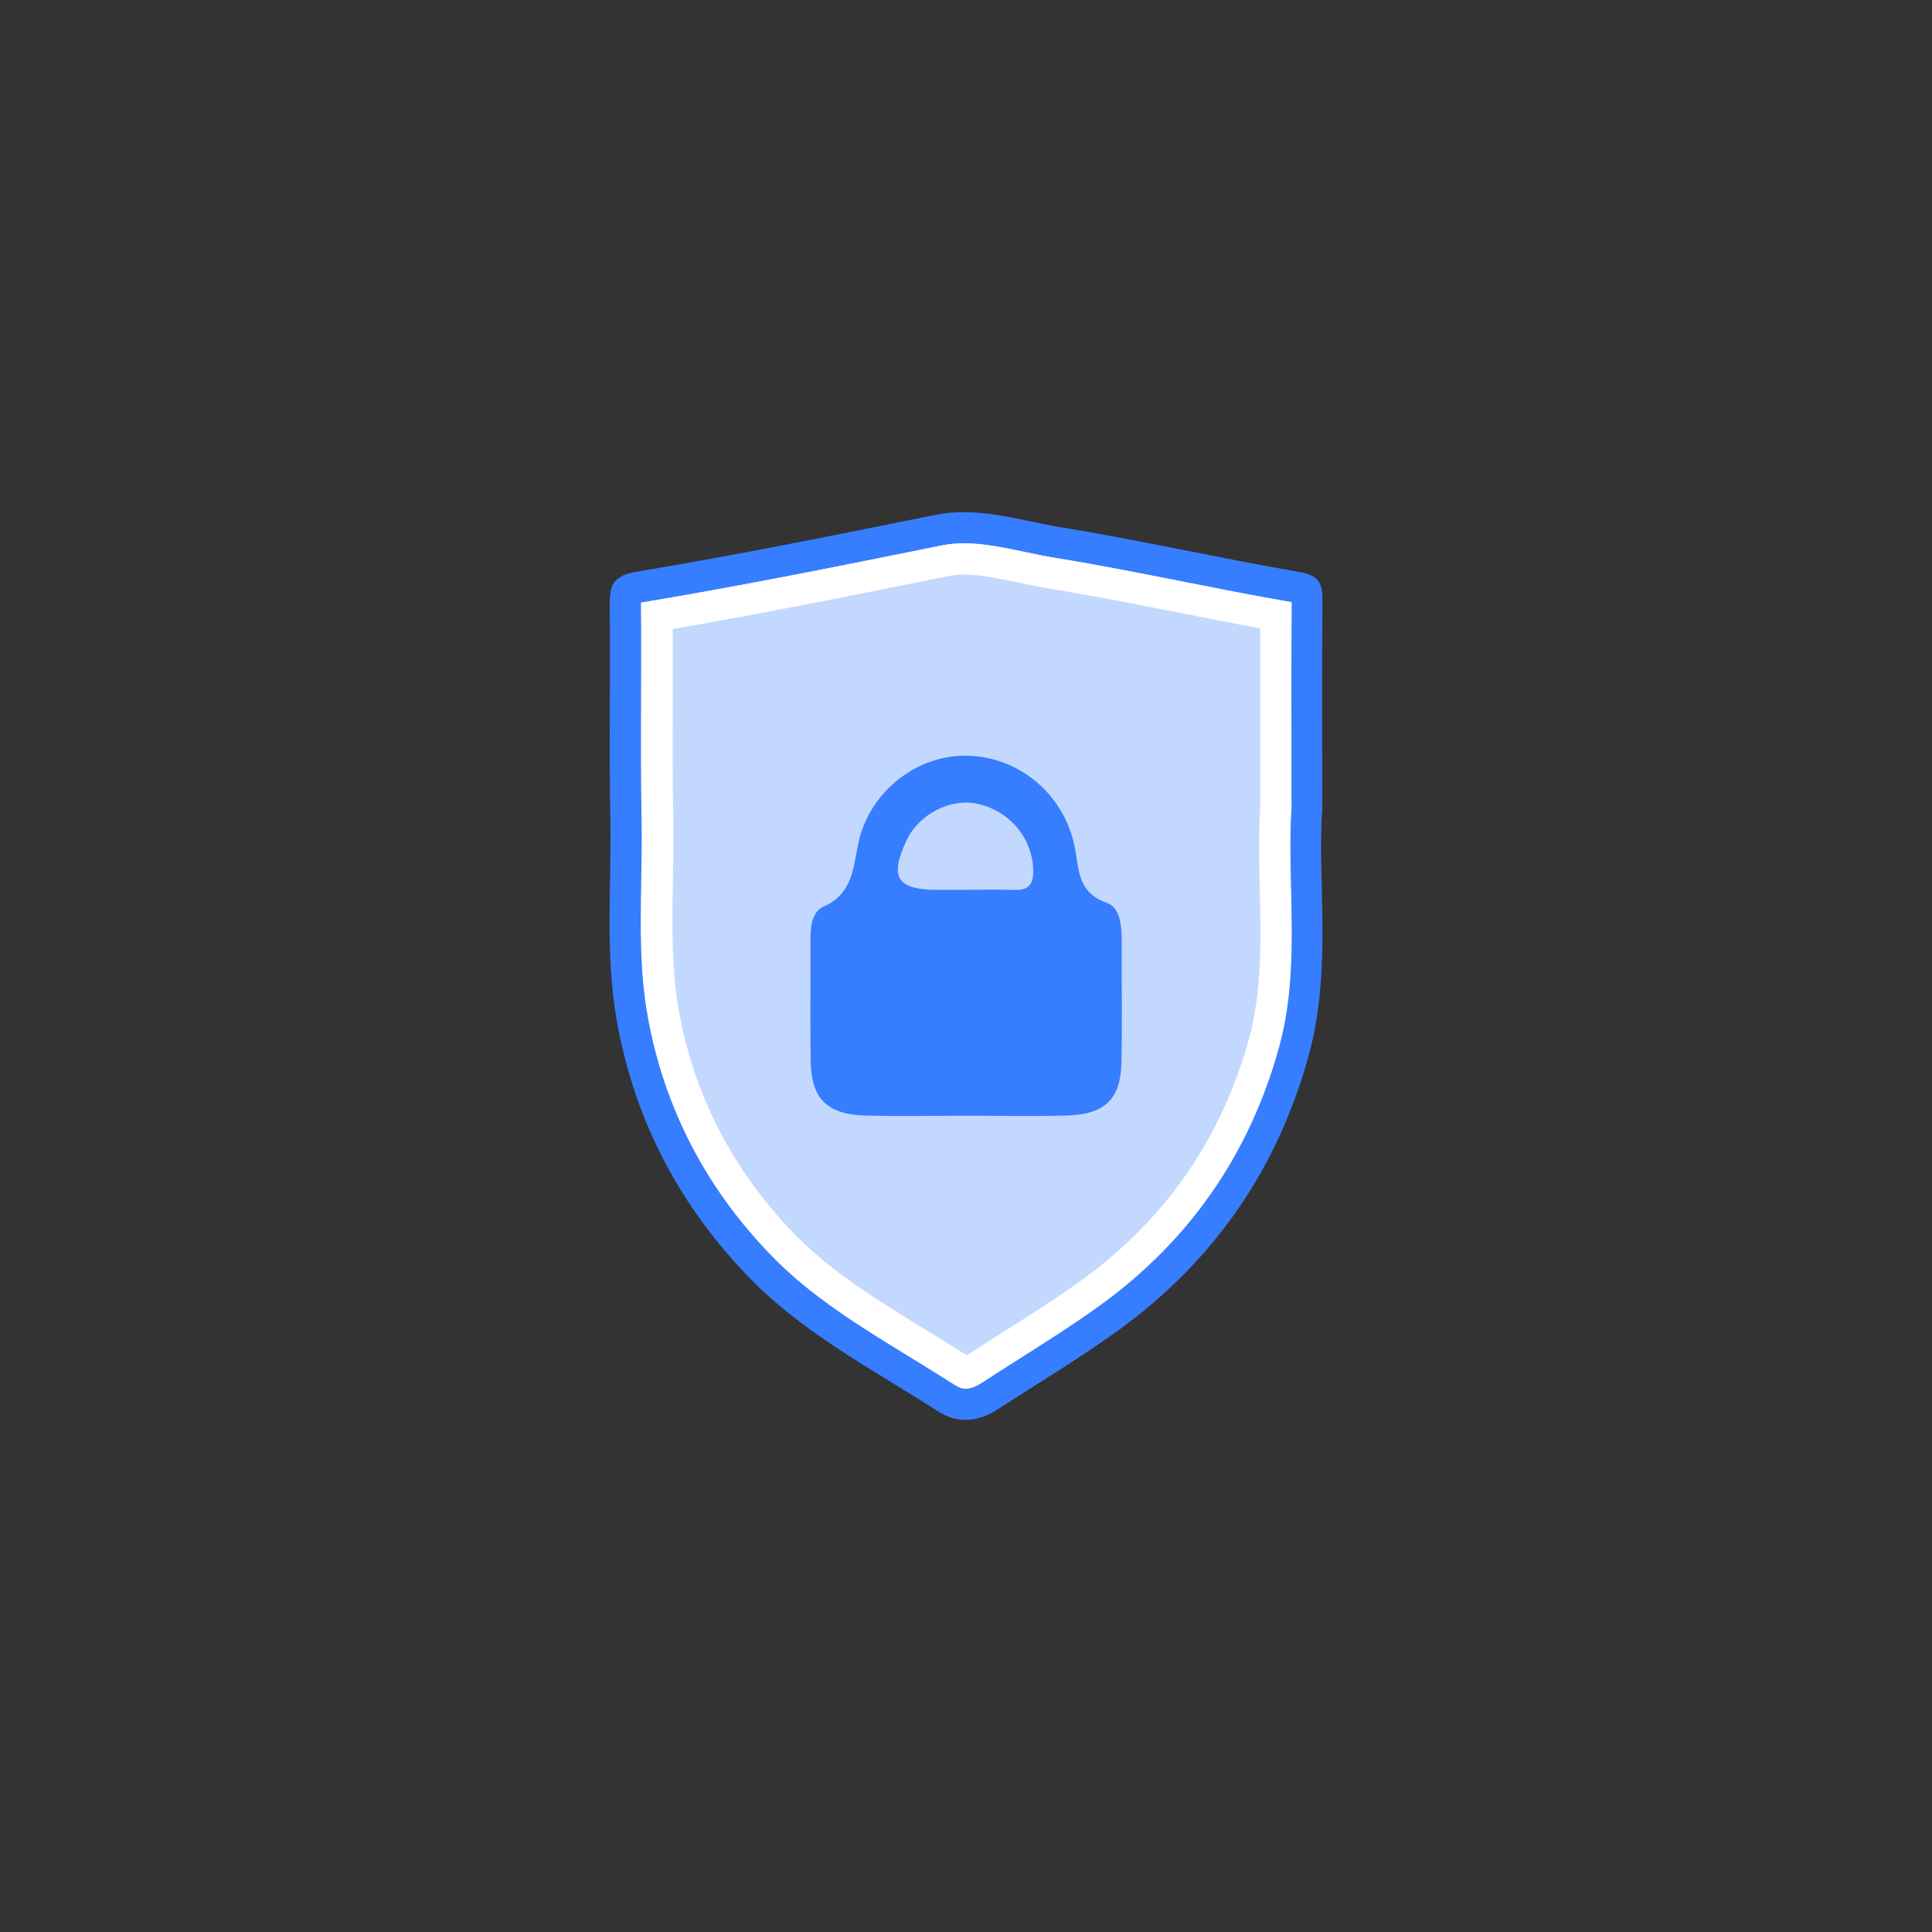 <?xml version="1.0" encoding="UTF-8"?>
<svg id="Capa_1" xmlns="http://www.w3.org/2000/svg" viewBox="0 0 1080 1080">
  <rect x="0" y="0" width="1080" height="1080" fill="#333333" stroke="none"/>
  <defs>
    <style>
      .cls-1 {
        fill: #377dff;
      }

      .cls-2 {
        fill: #fff;
      }

      .cls-3 {
        fill: #c3d8ff;
      }
    </style>
  </defs>
  <path class="cls-1" d="M739.13,452.49c-2.82,40.45,5.66,89.39-7.53,137.38-17.52,63.78-53.02,115.07-106.36,153.72-21.68,15.71-44.78,29.47-67.24,44.1-10.91,7.11-22.48,8.4-33.53,1.31-36.16-23.19-74.9-43.35-105.11-74.27-39.09-40-64.53-87.98-74.52-143.79-6.78-37.91-2.92-75.98-3.67-113.97-.78-39.37.08-78.77-.33-118.15-.12-11.34,1.31-16.94,15.32-19.27,55.74-9.28,111.18-20.49,166.58-31.7,24.29-4.92,47.04,3.11,70.12,6.87,44.73,7.29,89,17.38,133.68,25.05,11.04,1.9,12.79,6.61,12.71,15.97-.31,36.26-.12,72.52-.12,116.75Z"/>
  <path class="cls-2" d="M539.75,776.26c-1.21,0-3.13-.2-5.85-1.95-8.18-5.24-16.48-10.32-24.78-15.42-28.44-17.43-55.32-33.89-77.27-56.36-37.15-38.01-60.64-83.31-69.83-134.67-4.43-24.78-4.01-49.72-3.55-76.12.19-11.46.39-23.31.16-35.12-.43-21.98-.36-44.44-.28-66.16.07-17.28.13-34.55-.05-51.83,0-.67,0-1.25,0-1.75.23-.04.48-.09.74-.13,56.46-9.4,112.75-20.79,167.18-31.81,4-.81,8.11-1.21,12.58-1.21,10.76,0,21.79,2.31,33.46,4.75,5.93,1.24,11.86,2.48,17.81,3.45,23.69,3.86,47.79,8.62,71.1,13.23,19.81,3.92,40.28,7.96,60.63,11.48-.21,25.61-.18,51.24-.14,79.71l.03,35.53c-.96,14.33-.61,29.09-.26,44.7.68,29.2,1.39,59.4-6.65,88.65-16.36,59.58-49.94,108.1-99.77,144.21-14.54,10.53-30.22,20.47-45.38,30.08-7.07,4.48-14.14,8.96-21.15,13.53-3.25,2.12-6.19,3.19-8.73,3.19Z"/>
  <path class="cls-2" d="M540.02,776.26c-1.21,0-3.13-.2-5.85-1.95-8.18-5.24-16.48-10.32-24.78-15.42-28.44-17.43-55.32-33.89-77.27-56.36-37.15-38.01-60.64-83.31-69.83-134.67-4.43-24.78-4.01-49.72-3.55-76.12.19-11.46.39-23.31.16-35.12-.43-21.98-.36-44.44-.28-66.16.07-17.28.13-34.55-.05-51.83,0-.67,0-1.25,0-1.75.23-.04.48-.09.74-.13,56.46-9.4,112.75-20.79,167.18-31.81,4-.81,8.11-1.21,12.58-1.21,10.76,0,21.79,2.31,33.46,4.75,5.93,1.24,11.86,2.48,17.81,3.45,23.69,3.86,47.79,8.62,71.1,13.23,19.81,3.92,40.28,7.96,60.63,11.48-.21,25.61-.18,51.24-.14,79.71l.03,35.53c-.96,14.33-.61,29.09-.26,44.7.68,29.2,1.39,59.4-6.65,88.65-16.36,59.58-49.94,108.1-99.77,144.21-14.54,10.53-30.22,20.47-45.38,30.08-7.07,4.48-14.14,8.96-21.15,13.53-3.25,2.12-6.19,3.19-8.73,3.19Z"/>
  <path class="cls-3" d="M540.47,757.63c-6.98-4.43-14.03-8.75-21.07-13.07l-.89-.55c-27.52-16.86-53.49-32.77-73.92-53.68-34.66-35.46-56.57-77.7-65.13-125.54-4.13-23.11-3.72-47.22-3.28-72.75.2-12.18.39-23.92.16-35.76-.43-21.89-.36-44.19-.28-65.76.05-12.97.09-25.94.04-38.91,52.18-8.99,103.65-19.4,153.56-29.5,3.12-.63,6.09-.92,9.39-.92,8.94,0,19.1,2.12,29.84,4.37,6.23,1.3,12.42,2.59,18.62,3.6,23.37,3.81,47.29,8.54,70.43,13.11,15.25,3.02,30.85,6.1,46.56,8.98-.1,20.51-.08,41.37-.05,64.01l.03,36.07c-.96,14.79-.62,29.61-.26,45.28.66,28.36,1.33,57.24-6.02,84.01-15.28,55.65-46.63,100.97-93.18,134.7-14.04,10.17-29.41,19.92-44.29,29.35-6.89,4.37-13.61,8.63-20.27,12.95Z"/>
  <path class="cls-1" d="M540.33,623.7c-18.75,0-37.51.39-56.25-.1-21.96-.58-30.62-9.39-30.92-31.05-.31-21.88-.03-43.76-.1-65.64-.03-7.73.16-16.87,7.37-20.11,15.9-7.12,16.43-20.88,19.24-34.81,5.66-28.09,31.04-48.96,58.46-49.54,29.67-.62,55.65,19.97,62.34,49.52,2.87,12.66,1.09,26.91,18.34,32.76,7.47,2.54,8.26,13.18,8.23,21.61-.08,22.51.33,45.02-.14,67.52-.43,20.5-9.19,29.09-30.32,29.71-18.73.55-37.5.12-56.25.12Z"/>
  <path class="cls-3" d="M538.84,497.42c-4.97.01-9.94.02-14.91.01-22.54-.04-26.9-7.08-17.16-27.65,7.02-14.82,24.74-23.85,39.99-20.37,18.08,4.12,30.45,19.47,30.82,37.15.17,8.07-2.85,11.23-10.8,10.93-9.3-.35-18.63-.08-27.94-.07Z"/>
</svg>